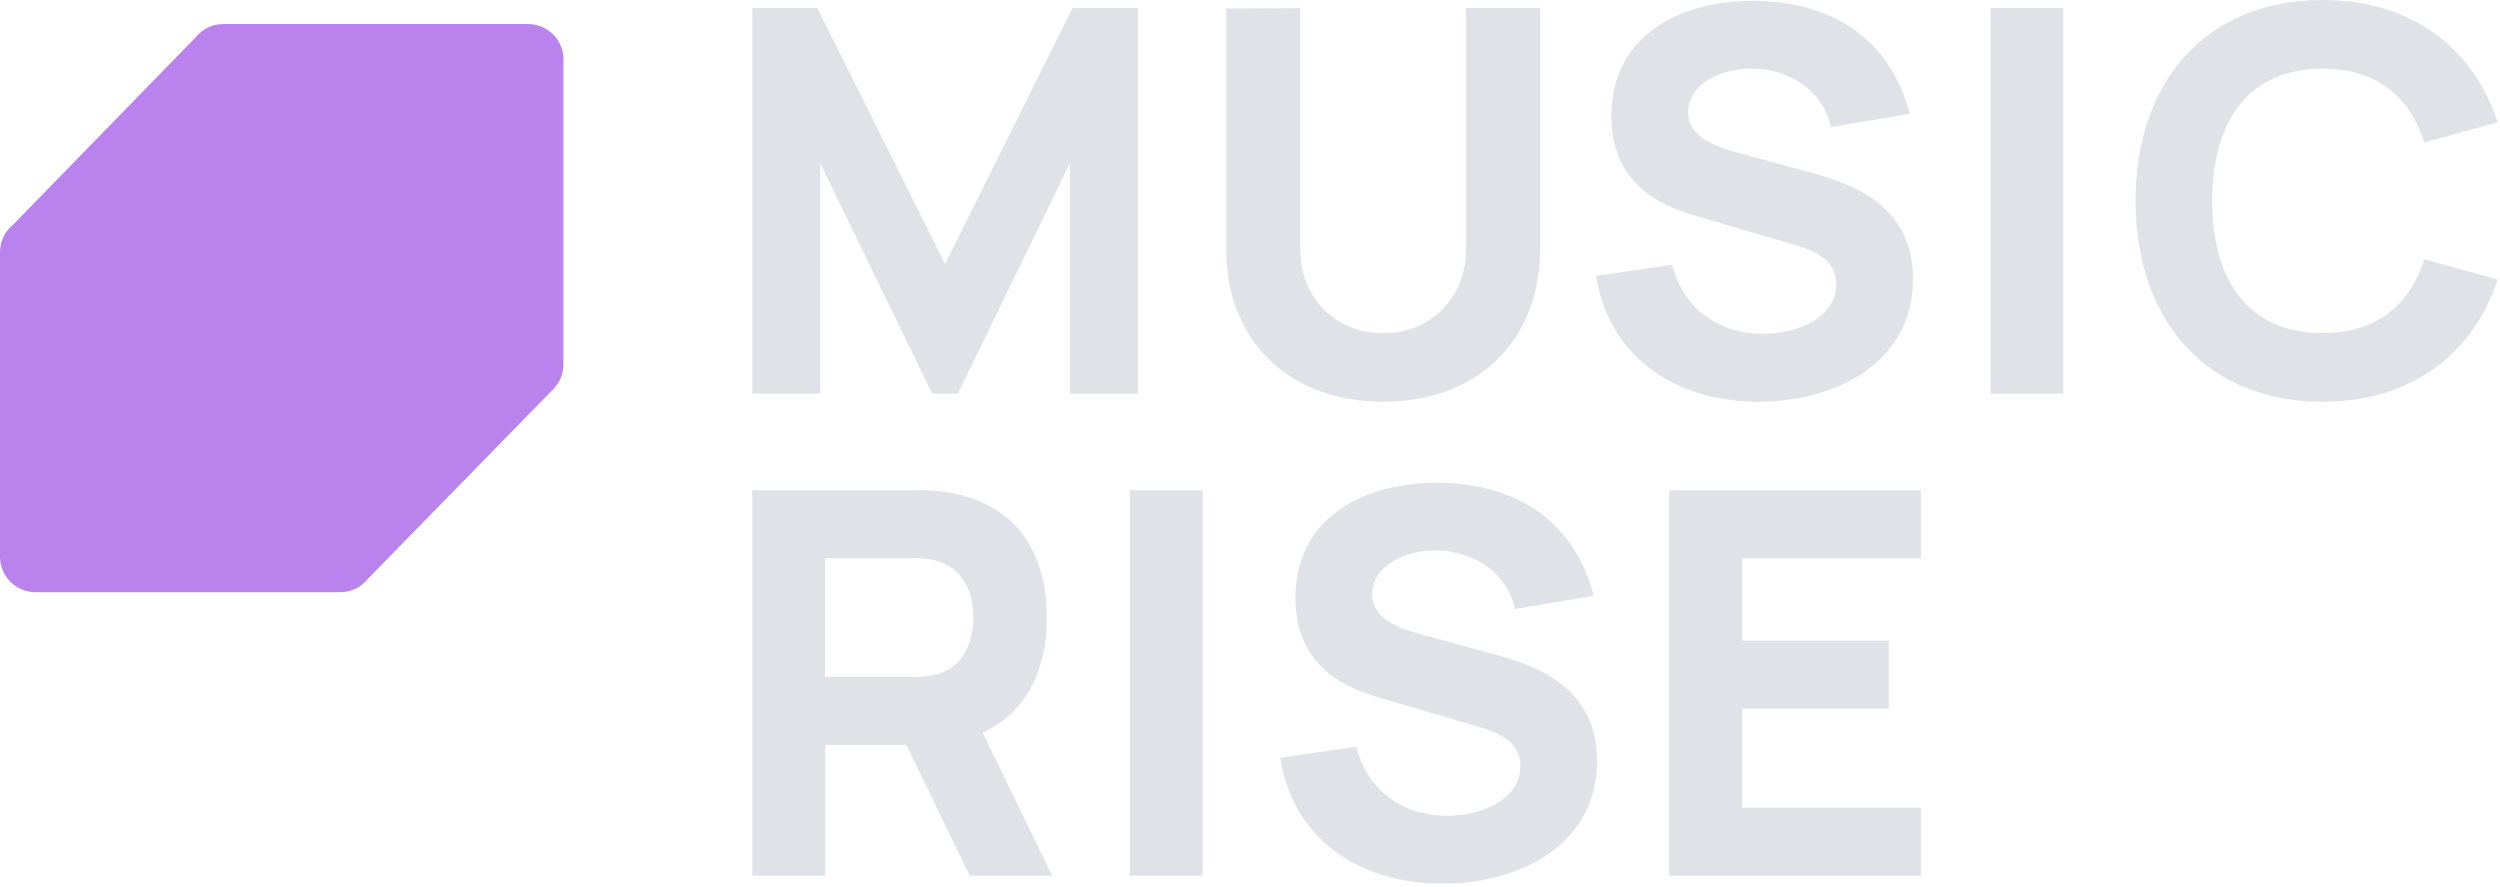 <svg xmlns="http://www.w3.org/2000/svg" width="217" height="77" viewBox="0 0 217 77" fill="none"><path d="M48.918 5.173C48.918 3.473 47.532 2.086 45.831 2.086H19.393C18.421 2.086 17.564 2.53 16.992 3.23L1.158 19.479C0.457 20.05 0 20.908 0 21.88V48.318C0 50.019 1.386 51.405 3.087 51.405H29.525C30.497 51.405 31.369 50.948 31.941 50.233L47.875 33.927C47.989 33.827 48.089 33.727 48.175 33.613C48.633 33.069 48.904 32.384 48.904 31.626V5.173H48.918Z" fill="#B982ED"></path><path d="M65.296 34.17V0.7H70.955L82.031 22.923L93.092 0.7H98.766V34.17H92.863V14.177L83.145 34.17H80.916L71.198 14.177V34.17H65.296Z" fill="#E1E2E8"></path><path d="M106.44 21.622V0.743L112.857 0.7V21.579C112.857 25.995 116.058 28.925 120.059 28.925C124.146 28.925 127.262 25.91 127.262 21.579V0.7H133.679V21.622C133.679 29.668 128.148 34.87 120.059 34.87C111.97 34.87 106.44 29.668 106.44 21.622Z" fill="#E1E2E8"></path><path d="M138.552 23.952L145.154 22.98C146.083 26.839 149.299 28.982 153.014 28.982C156.13 28.982 159.388 27.496 159.388 24.709C159.388 23.366 158.731 22.151 156.13 21.365L147.441 18.807C144.84 18.064 139.867 16.435 139.867 10.061C139.867 3.316 145.497 0.014 152.371 0.071C159.303 0.171 164.133 3.601 165.762 9.875L158.931 11.033C158.188 7.774 155.301 6.059 152.286 5.959C149.313 5.859 146.526 7.36 146.526 9.718C146.526 11.904 148.856 12.733 150.985 13.291L156.802 14.877C160.246 15.806 166.048 17.478 166.048 24.223C166.048 31.426 159.445 34.87 152.614 34.87C145.154 34.87 139.581 30.726 138.552 23.952Z" fill="#E1E2E8"></path><path d="M172.779 34.17V0.7H179.096V34.17H172.779Z" fill="#E1E2E8"></path><path d="M185.369 17.435C185.369 7.017 191.557 0 201.59 0C209.264 0 214.652 4.087 216.796 10.604L210.422 12.376C209.164 8.332 206.234 5.959 201.59 5.959C195.216 5.959 192.015 10.475 192.015 17.435C192.015 24.395 195.216 28.911 201.59 28.911C206.234 28.911 209.164 26.538 210.422 22.494L216.796 24.266C214.652 30.769 209.264 34.87 201.59 34.87C191.557 34.87 185.369 27.853 185.369 17.435Z" fill="#E1E2E8"></path><path d="M65.296 76.014V42.544H79.43C80.087 42.544 81.331 42.587 82.216 42.73C88.219 43.659 90.863 47.989 90.863 53.606C90.863 58.165 89.091 61.852 85.289 63.595L91.334 76.014H84.174L78.672 64.667H71.627V76.014H65.296ZM71.612 58.765H79.144C79.801 58.765 80.63 58.722 81.288 58.536C83.846 57.836 84.489 55.421 84.489 53.606C84.489 51.791 83.831 49.376 81.288 48.675C80.63 48.49 79.801 48.447 79.144 48.447H71.612V58.765Z" fill="#E1E2E8"></path><path d="M98.065 76.014V42.544H104.382V76.014H98.065Z" fill="#E1E2E8"></path><path d="M111.127 65.782L117.73 64.81C118.659 68.669 121.874 70.812 125.59 70.812C128.705 70.812 131.964 69.326 131.964 66.539C131.964 65.196 131.306 63.981 128.705 63.195L120.016 60.637C117.415 59.894 112.442 58.265 112.442 51.891C112.442 45.145 118.073 41.844 124.947 41.901C131.878 42.002 136.708 45.431 138.338 51.705L131.506 52.863C130.763 49.604 127.876 47.889 124.861 47.789C121.888 47.689 119.102 49.19 119.102 51.548C119.102 53.734 121.431 54.563 123.561 55.121L129.377 56.707C132.821 57.636 138.623 59.308 138.623 66.053C138.623 73.256 132.021 76.7 125.19 76.7C117.73 76.715 112.156 72.57 111.127 65.782Z" fill="#E1E2E8"></path><path d="M144.883 76.014V42.544H166.734V48.447H151.214V55.606H163.947V61.509H151.214V70.112H166.734V76.014H144.883Z" fill="#E1E2E8"></path></svg>